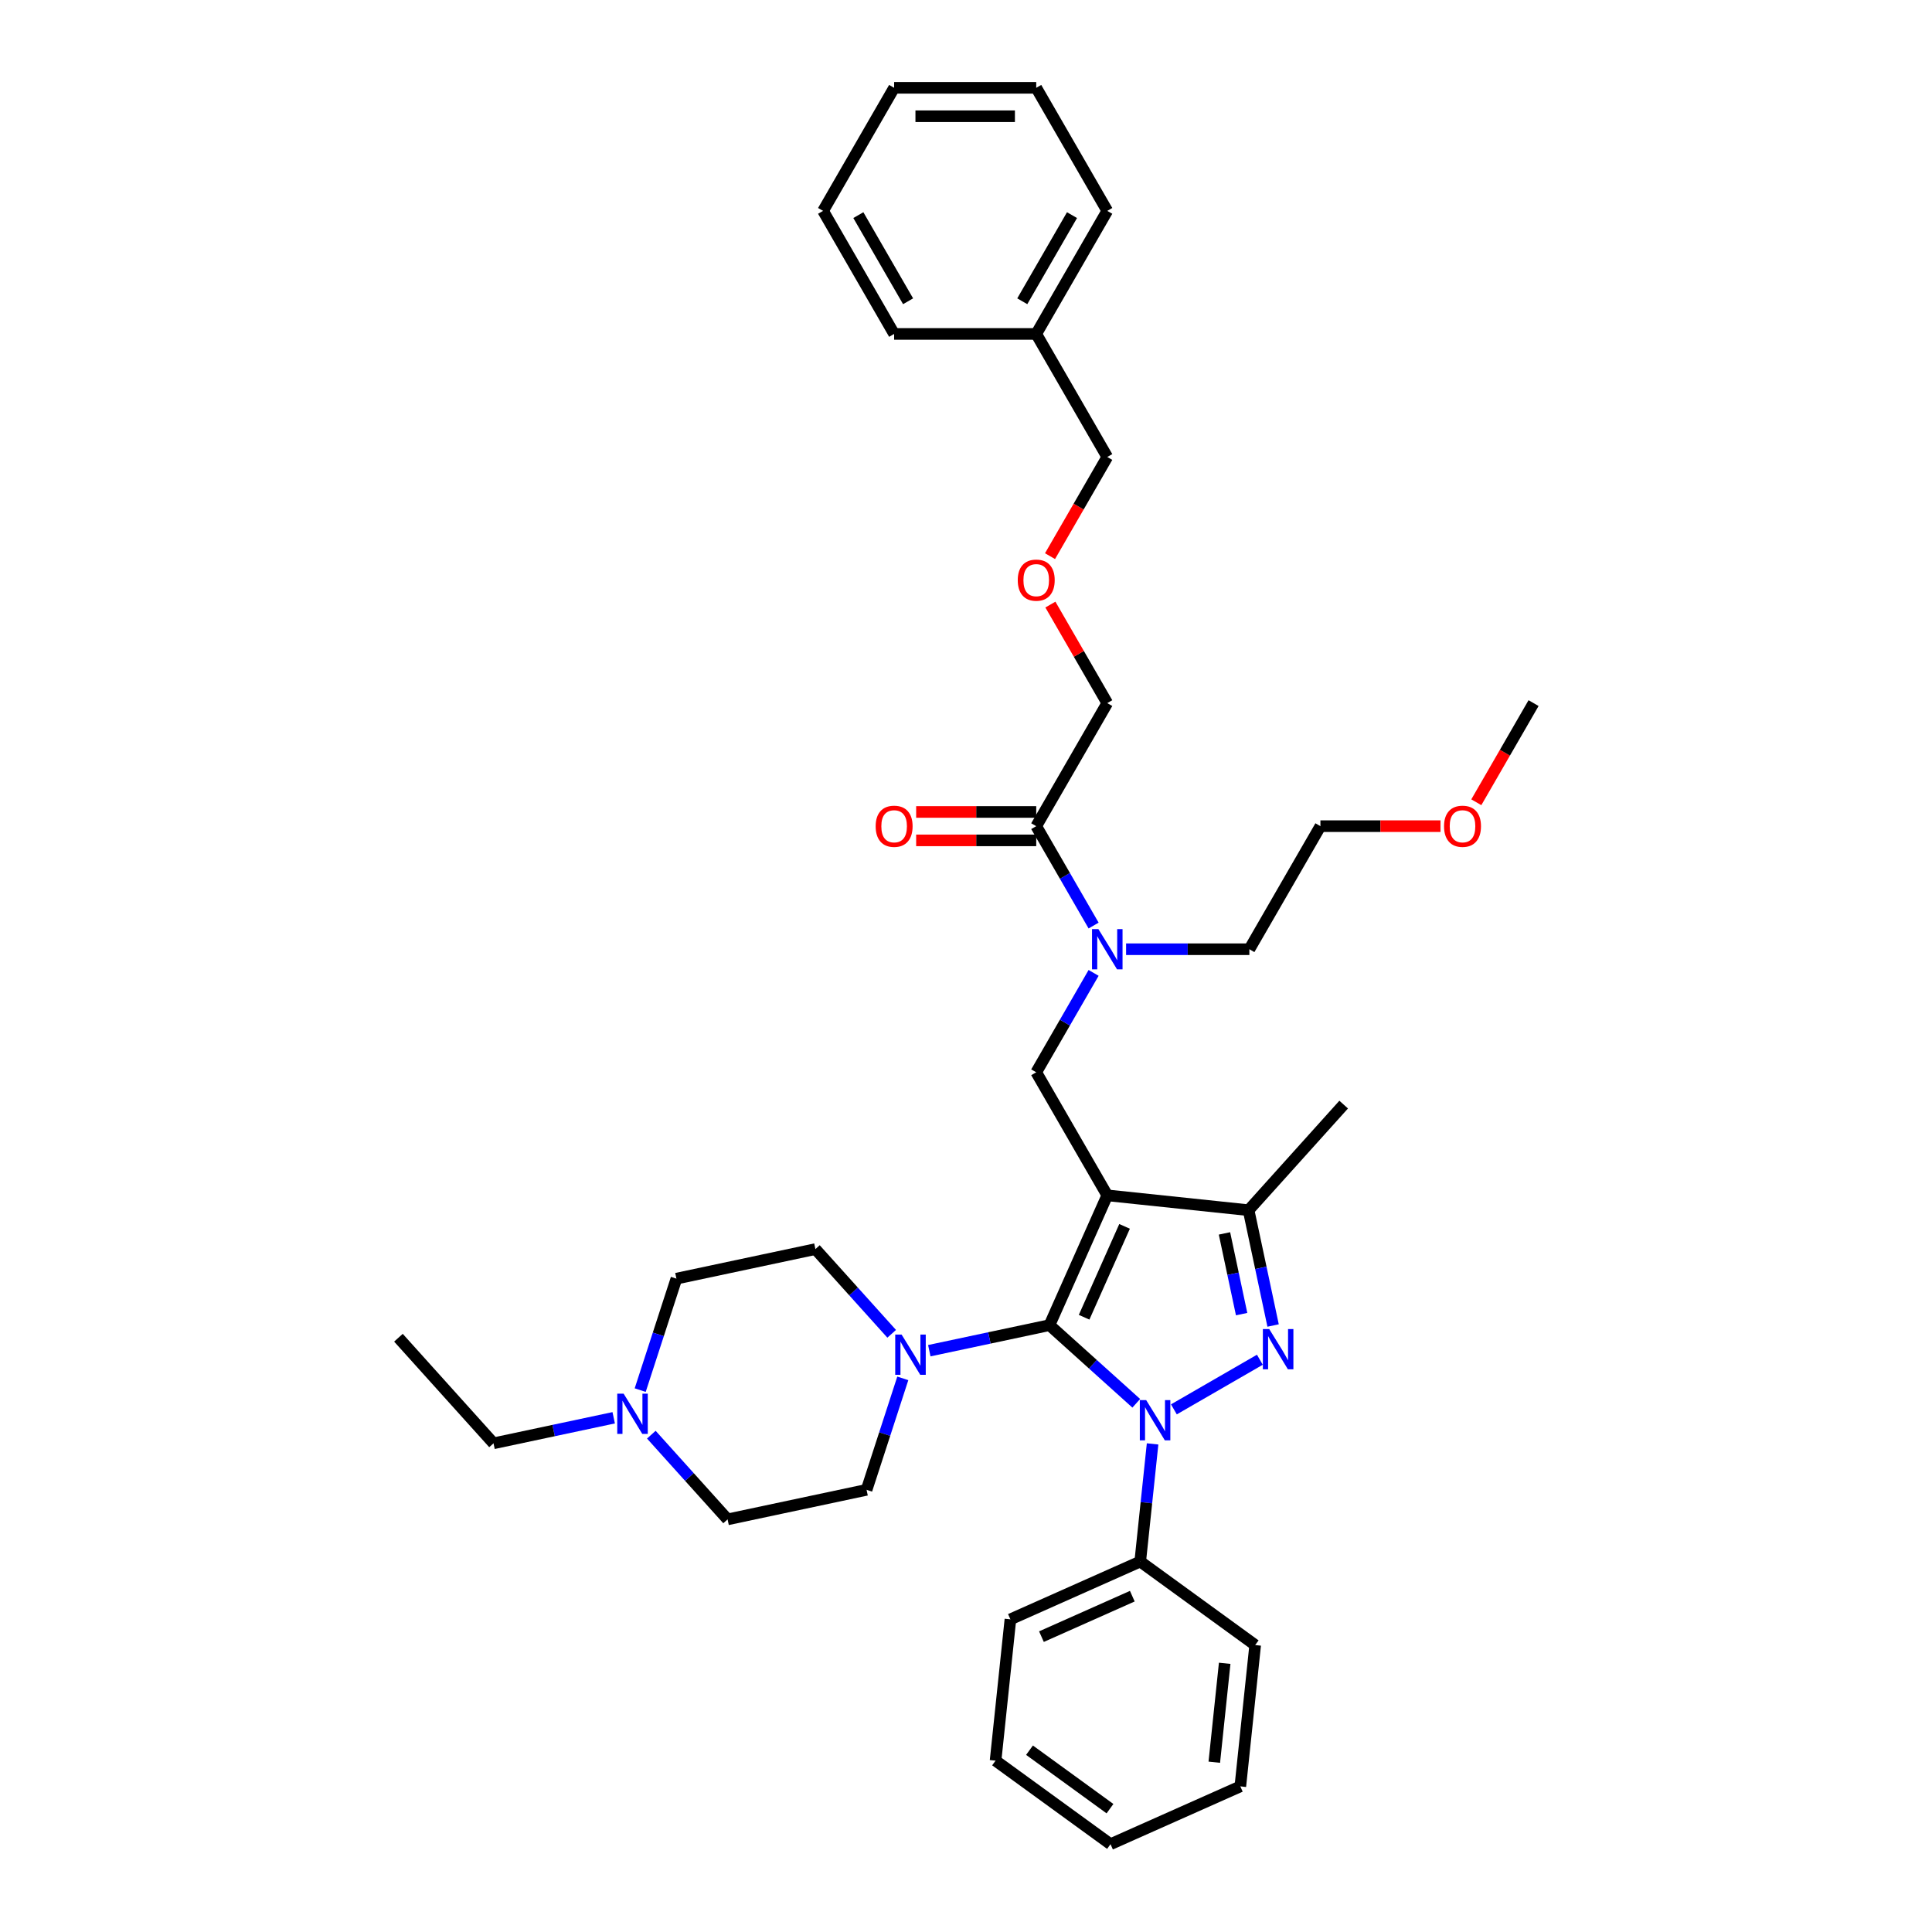 <?xml version='1.0' encoding='iso-8859-1'?>
<svg version='1.1' baseProfile='full'
              xmlns='http://www.w3.org/2000/svg'
                      xmlns:rdkit='http://www.rdkit.org/xml'
                      xmlns:xlink='http://www.w3.org/1999/xlink'
                  xml:space='preserve'
width='1000px' height='1000px' viewBox='0 0 1000 1000'>
<!-- END OF HEADER -->
<rect style='opacity:1.0;fill:#FFFFFF;stroke:none' width='1000' height='1000' x='0' y='0'> </rect>
<path class='bond-0' d='M 596.578,747.363 L 593.378,777.809' style='fill:none;fill-rule:evenodd;stroke:#0000FF;stroke-width:6px;stroke-linecap:butt;stroke-linejoin:miter;stroke-opacity:1' />
<path class='bond-0' d='M 593.378,777.809 L 590.178,808.255' style='fill:none;fill-rule:evenodd;stroke:#000000;stroke-width:6px;stroke-linecap:butt;stroke-linejoin:miter;stroke-opacity:1' />
<path class='bond-1' d='M 588.128,726.341 L 565.669,706.119' style='fill:none;fill-rule:evenodd;stroke:#0000FF;stroke-width:6px;stroke-linecap:butt;stroke-linejoin:miter;stroke-opacity:1' />
<path class='bond-1' d='M 565.669,706.119 L 543.209,685.896' style='fill:none;fill-rule:evenodd;stroke:#000000;stroke-width:6px;stroke-linecap:butt;stroke-linejoin:miter;stroke-opacity:1' />
<path class='bond-2' d='M 607.604,729.487 L 652.104,703.795' style='fill:none;fill-rule:evenodd;stroke:#0000FF;stroke-width:6px;stroke-linecap:butt;stroke-linejoin:miter;stroke-opacity:1' />
<path class='bond-3' d='M 543.209,685.896 L 512.107,692.507' style='fill:none;fill-rule:evenodd;stroke:#000000;stroke-width:6px;stroke-linecap:butt;stroke-linejoin:miter;stroke-opacity:1' />
<path class='bond-3' d='M 512.107,692.507 L 481.006,699.118' style='fill:none;fill-rule:evenodd;stroke:#0000FF;stroke-width:6px;stroke-linecap:butt;stroke-linejoin:miter;stroke-opacity:1' />
<path class='bond-4' d='M 543.209,685.896 L 573.124,618.706' style='fill:none;fill-rule:evenodd;stroke:#000000;stroke-width:6px;stroke-linecap:butt;stroke-linejoin:miter;stroke-opacity:1' />
<path class='bond-4' d='M 561.134,681.801 L 582.075,634.768' style='fill:none;fill-rule:evenodd;stroke:#000000;stroke-width:6px;stroke-linecap:butt;stroke-linejoin:miter;stroke-opacity:1' />
<path class='bond-5' d='M 573.124,618.706 L 646.269,626.394' style='fill:none;fill-rule:evenodd;stroke:#000000;stroke-width:6px;stroke-linecap:butt;stroke-linejoin:miter;stroke-opacity:1' />
<path class='bond-6' d='M 573.124,618.706 L 536.35,555.012' style='fill:none;fill-rule:evenodd;stroke:#000000;stroke-width:6px;stroke-linecap:butt;stroke-linejoin:miter;stroke-opacity:1' />
<path class='bond-7' d='M 646.269,626.394 L 695.483,571.737' style='fill:none;fill-rule:evenodd;stroke:#000000;stroke-width:6px;stroke-linecap:butt;stroke-linejoin:miter;stroke-opacity:1' />
<path class='bond-8' d='M 646.269,626.394 L 652.613,656.238' style='fill:none;fill-rule:evenodd;stroke:#000000;stroke-width:6px;stroke-linecap:butt;stroke-linejoin:miter;stroke-opacity:1' />
<path class='bond-8' d='M 652.613,656.238 L 658.956,686.082' style='fill:none;fill-rule:evenodd;stroke:#0000FF;stroke-width:6px;stroke-linecap:butt;stroke-linejoin:miter;stroke-opacity:1' />
<path class='bond-8' d='M 633.784,638.406 L 638.224,659.297' style='fill:none;fill-rule:evenodd;stroke:#000000;stroke-width:6px;stroke-linecap:butt;stroke-linejoin:miter;stroke-opacity:1' />
<path class='bond-8' d='M 638.224,659.297 L 642.665,680.187' style='fill:none;fill-rule:evenodd;stroke:#0000FF;stroke-width:6px;stroke-linecap:butt;stroke-linejoin:miter;stroke-opacity:1' />
<path class='bond-9' d='M 573.124,363.928 L 558.401,338.428' style='fill:none;fill-rule:evenodd;stroke:#000000;stroke-width:6px;stroke-linecap:butt;stroke-linejoin:miter;stroke-opacity:1' />
<path class='bond-9' d='M 558.401,338.428 L 543.679,312.928' style='fill:none;fill-rule:evenodd;stroke:#FF0000;stroke-width:6px;stroke-linecap:butt;stroke-linejoin:miter;stroke-opacity:1' />
<path class='bond-10' d='M 573.124,363.928 L 536.35,427.622' style='fill:none;fill-rule:evenodd;stroke:#000000;stroke-width:6px;stroke-linecap:butt;stroke-linejoin:miter;stroke-opacity:1' />
<path class='bond-11' d='M 536.35,555.012 L 551.2,529.291' style='fill:none;fill-rule:evenodd;stroke:#000000;stroke-width:6px;stroke-linecap:butt;stroke-linejoin:miter;stroke-opacity:1' />
<path class='bond-11' d='M 551.2,529.291 L 566.049,503.57' style='fill:none;fill-rule:evenodd;stroke:#0000FF;stroke-width:6px;stroke-linecap:butt;stroke-linejoin:miter;stroke-opacity:1' />
<path class='bond-12' d='M 566.049,479.064 L 551.2,453.343' style='fill:none;fill-rule:evenodd;stroke:#0000FF;stroke-width:6px;stroke-linecap:butt;stroke-linejoin:miter;stroke-opacity:1' />
<path class='bond-12' d='M 551.2,453.343 L 536.35,427.622' style='fill:none;fill-rule:evenodd;stroke:#000000;stroke-width:6px;stroke-linecap:butt;stroke-linejoin:miter;stroke-opacity:1' />
<path class='bond-13' d='M 582.862,491.317 L 614.767,491.317' style='fill:none;fill-rule:evenodd;stroke:#0000FF;stroke-width:6px;stroke-linecap:butt;stroke-linejoin:miter;stroke-opacity:1' />
<path class='bond-13' d='M 614.767,491.317 L 646.672,491.317' style='fill:none;fill-rule:evenodd;stroke:#000000;stroke-width:6px;stroke-linecap:butt;stroke-linejoin:miter;stroke-opacity:1' />
<path class='bond-14' d='M 536.35,420.268 L 505.276,420.268' style='fill:none;fill-rule:evenodd;stroke:#000000;stroke-width:6px;stroke-linecap:butt;stroke-linejoin:miter;stroke-opacity:1' />
<path class='bond-14' d='M 505.276,420.268 L 474.201,420.268' style='fill:none;fill-rule:evenodd;stroke:#FF0000;stroke-width:6px;stroke-linecap:butt;stroke-linejoin:miter;stroke-opacity:1' />
<path class='bond-14' d='M 536.35,434.977 L 505.276,434.977' style='fill:none;fill-rule:evenodd;stroke:#000000;stroke-width:6px;stroke-linecap:butt;stroke-linejoin:miter;stroke-opacity:1' />
<path class='bond-14' d='M 505.276,434.977 L 474.201,434.977' style='fill:none;fill-rule:evenodd;stroke:#FF0000;stroke-width:6px;stroke-linecap:butt;stroke-linejoin:miter;stroke-opacity:1' />
<path class='bond-15' d='M 543.492,287.862 L 558.308,262.2' style='fill:none;fill-rule:evenodd;stroke:#FF0000;stroke-width:6px;stroke-linecap:butt;stroke-linejoin:miter;stroke-opacity:1' />
<path class='bond-15' d='M 558.308,262.2 L 573.124,236.538' style='fill:none;fill-rule:evenodd;stroke:#000000;stroke-width:6px;stroke-linecap:butt;stroke-linejoin:miter;stroke-opacity:1' />
<path class='bond-16' d='M 573.124,236.538 L 536.35,172.844' style='fill:none;fill-rule:evenodd;stroke:#000000;stroke-width:6px;stroke-linecap:butt;stroke-linejoin:miter;stroke-opacity:1' />
<path class='bond-17' d='M 536.35,172.844 L 573.124,109.149' style='fill:none;fill-rule:evenodd;stroke:#000000;stroke-width:6px;stroke-linecap:butt;stroke-linejoin:miter;stroke-opacity:1' />
<path class='bond-17' d='M 529.127,155.935 L 554.869,111.349' style='fill:none;fill-rule:evenodd;stroke:#000000;stroke-width:6px;stroke-linecap:butt;stroke-linejoin:miter;stroke-opacity:1' />
<path class='bond-18' d='M 536.35,172.844 L 462.801,172.844' style='fill:none;fill-rule:evenodd;stroke:#000000;stroke-width:6px;stroke-linecap:butt;stroke-linejoin:miter;stroke-opacity:1' />
<path class='bond-19' d='M 573.124,109.149 L 536.35,45.455' style='fill:none;fill-rule:evenodd;stroke:#000000;stroke-width:6px;stroke-linecap:butt;stroke-linejoin:miter;stroke-opacity:1' />
<path class='bond-20' d='M 646.672,491.317 L 683.446,427.622' style='fill:none;fill-rule:evenodd;stroke:#000000;stroke-width:6px;stroke-linecap:butt;stroke-linejoin:miter;stroke-opacity:1' />
<path class='bond-21' d='M 590.178,808.255 L 522.988,838.17' style='fill:none;fill-rule:evenodd;stroke:#000000;stroke-width:6px;stroke-linecap:butt;stroke-linejoin:miter;stroke-opacity:1' />
<path class='bond-21' d='M 586.083,826.18 L 539.05,847.12' style='fill:none;fill-rule:evenodd;stroke:#000000;stroke-width:6px;stroke-linecap:butt;stroke-linejoin:miter;stroke-opacity:1' />
<path class='bond-22' d='M 590.178,808.255 L 649.68,851.485' style='fill:none;fill-rule:evenodd;stroke:#000000;stroke-width:6px;stroke-linecap:butt;stroke-linejoin:miter;stroke-opacity:1' />
<path class='bond-23' d='M 461.53,690.373 L 441.792,668.452' style='fill:none;fill-rule:evenodd;stroke:#0000FF;stroke-width:6px;stroke-linecap:butt;stroke-linejoin:miter;stroke-opacity:1' />
<path class='bond-23' d='M 441.792,668.452 L 422.055,646.531' style='fill:none;fill-rule:evenodd;stroke:#000000;stroke-width:6px;stroke-linecap:butt;stroke-linejoin:miter;stroke-opacity:1' />
<path class='bond-24' d='M 467.287,713.441 L 457.914,742.288' style='fill:none;fill-rule:evenodd;stroke:#0000FF;stroke-width:6px;stroke-linecap:butt;stroke-linejoin:miter;stroke-opacity:1' />
<path class='bond-24' d='M 457.914,742.288 L 448.54,771.136' style='fill:none;fill-rule:evenodd;stroke:#000000;stroke-width:6px;stroke-linecap:butt;stroke-linejoin:miter;stroke-opacity:1' />
<path class='bond-25' d='M 422.055,646.531 L 350.114,661.822' style='fill:none;fill-rule:evenodd;stroke:#000000;stroke-width:6px;stroke-linecap:butt;stroke-linejoin:miter;stroke-opacity:1' />
<path class='bond-26' d='M 350.114,661.822 L 340.74,690.67' style='fill:none;fill-rule:evenodd;stroke:#000000;stroke-width:6px;stroke-linecap:butt;stroke-linejoin:miter;stroke-opacity:1' />
<path class='bond-26' d='M 340.74,690.67 L 331.367,719.518' style='fill:none;fill-rule:evenodd;stroke:#0000FF;stroke-width:6px;stroke-linecap:butt;stroke-linejoin:miter;stroke-opacity:1' />
<path class='bond-27' d='M 337.124,742.586 L 356.861,764.507' style='fill:none;fill-rule:evenodd;stroke:#0000FF;stroke-width:6px;stroke-linecap:butt;stroke-linejoin:miter;stroke-opacity:1' />
<path class='bond-27' d='M 356.861,764.507 L 376.599,786.428' style='fill:none;fill-rule:evenodd;stroke:#000000;stroke-width:6px;stroke-linecap:butt;stroke-linejoin:miter;stroke-opacity:1' />
<path class='bond-28' d='M 317.648,733.841 L 286.546,740.451' style='fill:none;fill-rule:evenodd;stroke:#0000FF;stroke-width:6px;stroke-linecap:butt;stroke-linejoin:miter;stroke-opacity:1' />
<path class='bond-28' d='M 286.546,740.451 L 255.445,747.062' style='fill:none;fill-rule:evenodd;stroke:#000000;stroke-width:6px;stroke-linecap:butt;stroke-linejoin:miter;stroke-opacity:1' />
<path class='bond-29' d='M 376.599,786.428 L 448.54,771.136' style='fill:none;fill-rule:evenodd;stroke:#000000;stroke-width:6px;stroke-linecap:butt;stroke-linejoin:miter;stroke-opacity:1' />
<path class='bond-30' d='M 522.988,838.17 L 515.301,911.315' style='fill:none;fill-rule:evenodd;stroke:#000000;stroke-width:6px;stroke-linecap:butt;stroke-linejoin:miter;stroke-opacity:1' />
<path class='bond-31' d='M 515.301,911.315 L 574.802,954.545' style='fill:none;fill-rule:evenodd;stroke:#000000;stroke-width:6px;stroke-linecap:butt;stroke-linejoin:miter;stroke-opacity:1' />
<path class='bond-31' d='M 532.872,905.899 L 574.523,936.161' style='fill:none;fill-rule:evenodd;stroke:#000000;stroke-width:6px;stroke-linecap:butt;stroke-linejoin:miter;stroke-opacity:1' />
<path class='bond-32' d='M 574.802,954.545 L 641.992,924.631' style='fill:none;fill-rule:evenodd;stroke:#000000;stroke-width:6px;stroke-linecap:butt;stroke-linejoin:miter;stroke-opacity:1' />
<path class='bond-33' d='M 641.992,924.631 L 649.68,851.485' style='fill:none;fill-rule:evenodd;stroke:#000000;stroke-width:6px;stroke-linecap:butt;stroke-linejoin:miter;stroke-opacity:1' />
<path class='bond-33' d='M 628.516,912.121 L 633.898,860.92' style='fill:none;fill-rule:evenodd;stroke:#000000;stroke-width:6px;stroke-linecap:butt;stroke-linejoin:miter;stroke-opacity:1' />
<path class='bond-34' d='M 255.445,747.062 L 206.231,692.405' style='fill:none;fill-rule:evenodd;stroke:#000000;stroke-width:6px;stroke-linecap:butt;stroke-linejoin:miter;stroke-opacity:1' />
<path class='bond-35' d='M 683.446,427.622 L 714.52,427.622' style='fill:none;fill-rule:evenodd;stroke:#000000;stroke-width:6px;stroke-linecap:butt;stroke-linejoin:miter;stroke-opacity:1' />
<path class='bond-35' d='M 714.52,427.622 L 745.594,427.622' style='fill:none;fill-rule:evenodd;stroke:#FF0000;stroke-width:6px;stroke-linecap:butt;stroke-linejoin:miter;stroke-opacity:1' />
<path class='bond-36' d='M 764.137,415.252 L 778.953,389.59' style='fill:none;fill-rule:evenodd;stroke:#FF0000;stroke-width:6px;stroke-linecap:butt;stroke-linejoin:miter;stroke-opacity:1' />
<path class='bond-36' d='M 778.953,389.59 L 793.769,363.928' style='fill:none;fill-rule:evenodd;stroke:#000000;stroke-width:6px;stroke-linecap:butt;stroke-linejoin:miter;stroke-opacity:1' />
<path class='bond-37' d='M 536.35,45.455 L 462.801,45.455' style='fill:none;fill-rule:evenodd;stroke:#000000;stroke-width:6px;stroke-linecap:butt;stroke-linejoin:miter;stroke-opacity:1' />
<path class='bond-37' d='M 525.317,60.164 L 473.834,60.164' style='fill:none;fill-rule:evenodd;stroke:#000000;stroke-width:6px;stroke-linecap:butt;stroke-linejoin:miter;stroke-opacity:1' />
<path class='bond-38' d='M 462.801,45.455 L 426.027,109.149' style='fill:none;fill-rule:evenodd;stroke:#000000;stroke-width:6px;stroke-linecap:butt;stroke-linejoin:miter;stroke-opacity:1' />
<path class='bond-39' d='M 426.027,109.149 L 462.801,172.844' style='fill:none;fill-rule:evenodd;stroke:#000000;stroke-width:6px;stroke-linecap:butt;stroke-linejoin:miter;stroke-opacity:1' />
<path class='bond-39' d='M 444.282,111.349 L 470.024,155.935' style='fill:none;fill-rule:evenodd;stroke:#000000;stroke-width:6px;stroke-linecap:butt;stroke-linejoin:miter;stroke-opacity:1' />
<path  class='atom-0' d='M 593.262 724.695
L 600.087 735.727
Q 600.764 736.816, 601.852 738.787
Q 602.941 740.758, 603 740.876
L 603 724.695
L 605.765 724.695
L 605.765 745.524
L 602.911 745.524
L 595.586 733.462
Q 594.733 732.05, 593.821 730.432
Q 592.938 728.814, 592.674 728.314
L 592.674 745.524
L 589.967 745.524
L 589.967 724.695
L 593.262 724.695
' fill='#0000FF'/>
<path  class='atom-4' d='M 656.957 687.921
L 663.782 698.953
Q 664.458 700.042, 665.547 702.013
Q 666.635 703.984, 666.694 704.101
L 666.694 687.921
L 669.46 687.921
L 669.46 708.75
L 666.606 708.75
L 659.281 696.688
Q 658.428 695.276, 657.516 693.658
Q 656.633 692.04, 656.368 691.539
L 656.368 708.75
L 653.662 708.75
L 653.662 687.921
L 656.957 687.921
' fill='#0000FF'/>
<path  class='atom-7' d='M 568.52 480.903
L 575.345 491.935
Q 576.022 493.023, 577.11 494.995
Q 578.199 496.966, 578.257 497.083
L 578.257 480.903
L 581.023 480.903
L 581.023 501.732
L 578.169 501.732
L 570.844 489.67
Q 569.991 488.257, 569.079 486.639
Q 568.196 485.021, 567.931 484.521
L 567.931 501.732
L 565.225 501.732
L 565.225 480.903
L 568.52 480.903
' fill='#0000FF'/>
<path  class='atom-9' d='M 453.24 427.681
Q 453.24 422.68, 455.711 419.885
Q 458.183 417.09, 462.801 417.09
Q 467.42 417.09, 469.891 419.885
Q 472.363 422.68, 472.363 427.681
Q 472.363 432.741, 469.862 435.624
Q 467.361 438.478, 462.801 438.478
Q 458.212 438.478, 455.711 435.624
Q 453.24 432.771, 453.24 427.681
M 462.801 436.125
Q 465.979 436.125, 467.685 434.006
Q 469.421 431.859, 469.421 427.681
Q 469.421 423.592, 467.685 421.533
Q 465.979 419.444, 462.801 419.444
Q 459.624 419.444, 457.888 421.503
Q 456.182 423.563, 456.182 427.681
Q 456.182 431.888, 457.888 434.006
Q 459.624 436.125, 462.801 436.125
' fill='#FF0000'/>
<path  class='atom-10' d='M 526.788 300.292
Q 526.788 295.291, 529.26 292.496
Q 531.731 289.701, 536.35 289.701
Q 540.968 289.701, 543.44 292.496
Q 545.911 295.291, 545.911 300.292
Q 545.911 305.352, 543.41 308.235
Q 540.91 311.089, 536.35 311.089
Q 531.76 311.089, 529.26 308.235
Q 526.788 305.382, 526.788 300.292
M 536.35 308.735
Q 539.527 308.735, 541.233 306.617
Q 542.969 304.47, 542.969 300.292
Q 542.969 296.203, 541.233 294.143
Q 539.527 292.055, 536.35 292.055
Q 533.172 292.055, 531.437 294.114
Q 529.73 296.173, 529.73 300.292
Q 529.73 304.499, 531.437 306.617
Q 533.172 308.735, 536.35 308.735
' fill='#FF0000'/>
<path  class='atom-17' d='M 466.664 690.773
L 473.489 701.805
Q 474.166 702.894, 475.254 704.865
Q 476.343 706.836, 476.402 706.954
L 476.402 690.773
L 479.167 690.773
L 479.167 711.602
L 476.313 711.602
L 468.988 699.54
Q 468.135 698.128, 467.223 696.51
Q 466.34 694.892, 466.075 694.392
L 466.075 711.602
L 463.369 711.602
L 463.369 690.773
L 466.664 690.773
' fill='#0000FF'/>
<path  class='atom-20' d='M 322.782 721.356
L 329.607 732.388
Q 330.284 733.477, 331.372 735.448
Q 332.461 737.419, 332.52 737.537
L 332.52 721.356
L 335.285 721.356
L 335.285 742.185
L 332.431 742.185
L 325.106 730.123
Q 324.253 728.711, 323.341 727.093
Q 322.458 725.475, 322.193 724.975
L 322.193 742.185
L 319.487 742.185
L 319.487 721.356
L 322.782 721.356
' fill='#0000FF'/>
<path  class='atom-31' d='M 747.433 427.681
Q 747.433 422.68, 749.904 419.885
Q 752.376 417.09, 756.994 417.09
Q 761.613 417.09, 764.084 419.885
Q 766.556 422.68, 766.556 427.681
Q 766.556 432.741, 764.055 435.624
Q 761.554 438.478, 756.994 438.478
Q 752.405 438.478, 749.904 435.624
Q 747.433 432.771, 747.433 427.681
M 756.994 436.125
Q 760.172 436.125, 761.878 434.006
Q 763.614 431.859, 763.614 427.681
Q 763.614 423.592, 761.878 421.533
Q 760.172 419.444, 756.994 419.444
Q 753.817 419.444, 752.081 421.503
Q 750.375 423.563, 750.375 427.681
Q 750.375 431.888, 752.081 434.006
Q 753.817 436.125, 756.994 436.125
' fill='#FF0000'/>
</svg>
